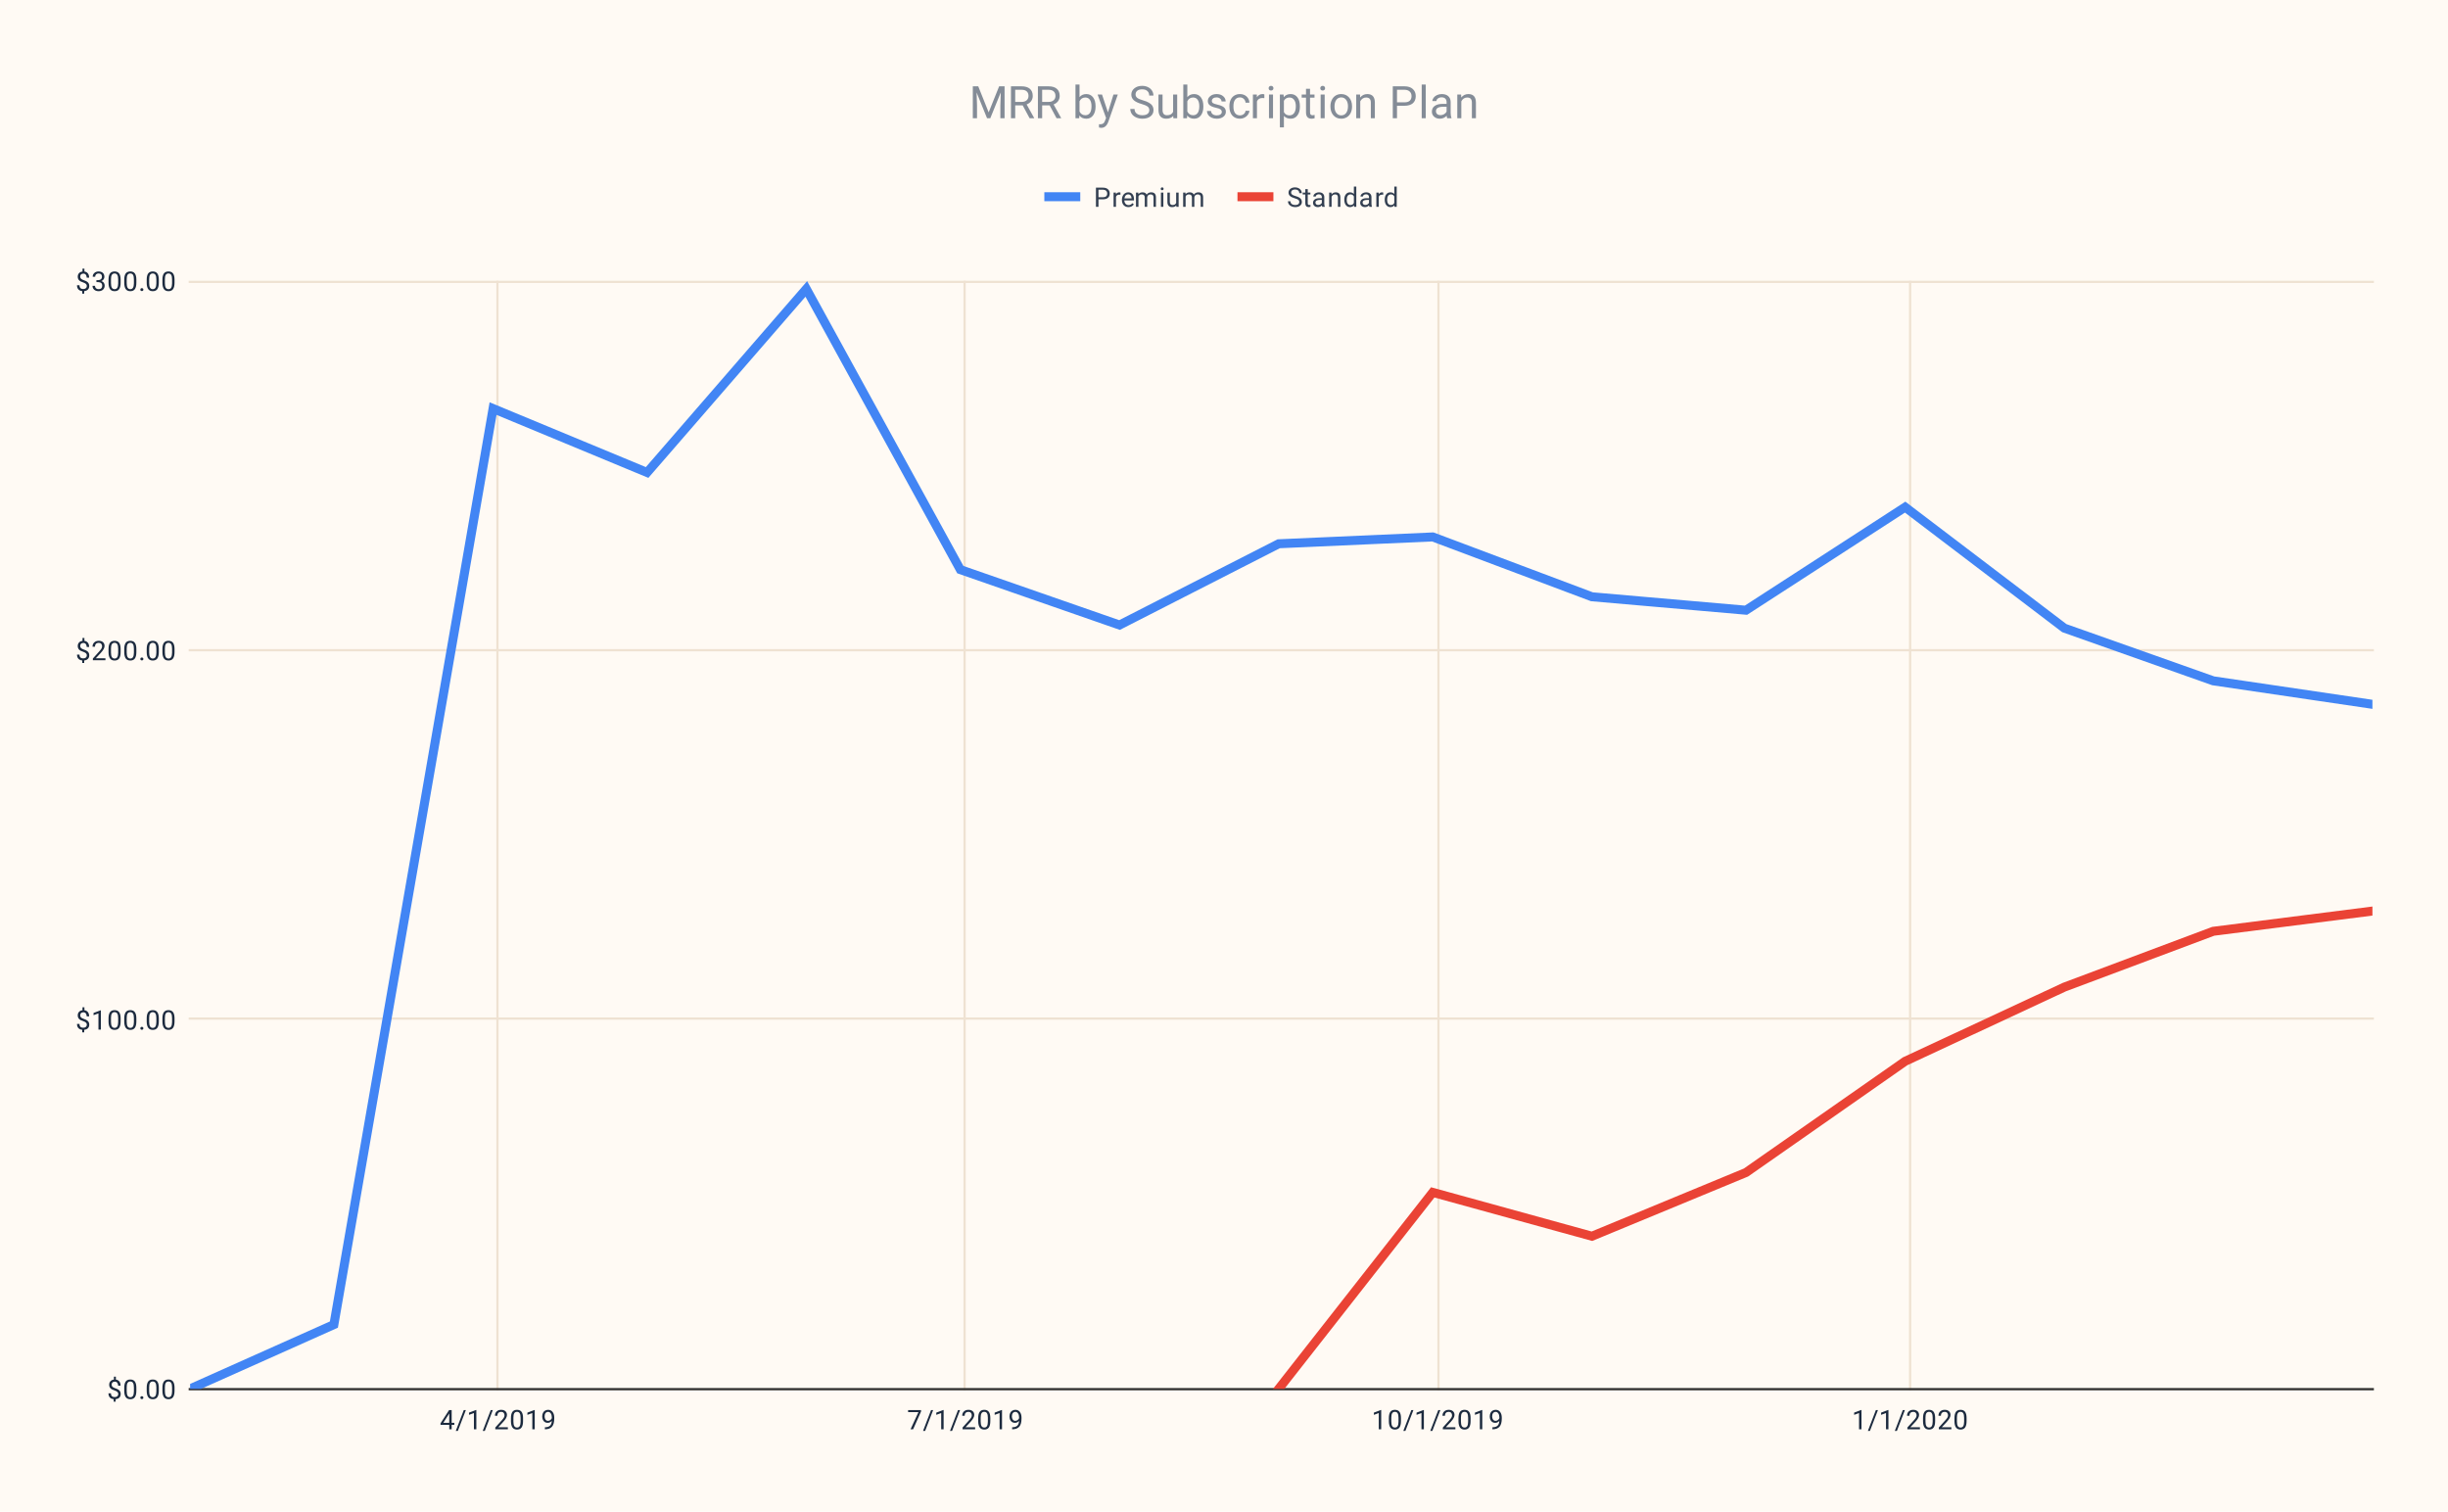 <svg version="1.1" viewBox="0.0 0.0 1090.0 673.0" fill="none" stroke="none" stroke-linecap="square" stroke-miterlimit="10" width="1090" height="673" xmlns:xlink="http://www.w3.org/1999/xlink" xmlns="http://www.w3.org/2000/svg"><path fill="#fffaf4" d="M0 0L1090.0 0L1090.0 673.0L0 673.0L0 0Z" fill-rule="nonzero"/><path stroke="#efe2d2" stroke-width="1.0" stroke-linecap="butt" d="M221.5 125.5L221.5 618.5" fill-rule="nonzero"/><path stroke="#efe2d2" stroke-width="1.0" stroke-linecap="butt" d="M429.5 125.5L429.5 618.5" fill-rule="nonzero"/><path stroke="#efe2d2" stroke-width="1.0" stroke-linecap="butt" d="M640.5 125.5L640.5 618.5" fill-rule="nonzero"/><path stroke="#efe2d2" stroke-width="1.0" stroke-linecap="butt" d="M850.5 125.5L850.5 618.5" fill-rule="nonzero"/><path stroke="#302f2e" stroke-width="1.0" stroke-linecap="butt" d="M84.5 618.5L1056.5 618.5" fill-rule="nonzero"/><path stroke="#efe2d2" stroke-width="1.0" stroke-linecap="butt" d="M84.5 453.5L1056.5 453.5" fill-rule="nonzero"/><path stroke="#efe2d2" stroke-width="1.0" stroke-linecap="butt" d="M84.5 289.5L1056.5 289.5" fill-rule="nonzero"/><path stroke="#efe2d2" stroke-width="1.0" stroke-linecap="butt" d="M84.5 125.5L1056.5 125.5" fill-rule="nonzero"/><clipPath id="id_0"><path d="M84.65 125.017L1056.35 125.017L1056.35 618.35L84.65 618.35L84.65 125.017Z" clip-rule="nonzero"/></clipPath><path stroke="#4285f4" stroke-width="4.0" stroke-linecap="butt" clip-path="url(#id_0)" d="M84.65 618.35L148.668 589.737L219.545 181.914L288.135 210.363L359.012 128.634L427.603 253.612L498.48 278.279L569.357 242.101L637.947 239.059L708.824 265.699L777.415 271.685L848.292 225.788L919.169 279.66L985.473 303.126L1056.35 313.585" fill-rule="nonzero"/><path stroke="#ea4335" stroke-width="4.0" stroke-linecap="butt" clip-path="url(#id_0)" d="M569.357 618.35L637.947 530.882L708.824 550.402L777.415 522.035L848.292 472.504L919.169 439.484L985.473 414.636L1056.35 405.625" fill-rule="nonzero"/><path fill="#000000" fill-opacity="0.0" clip-path="url(#id_0)" d="M87.65 618.35C87.65 620.007 86.307 621.35 84.65 621.35C82.993 621.35 81.65 620.007 81.65 618.35C81.65 616.693 82.993 615.35 84.65 615.35C86.307 615.35 87.65 616.693 87.65 618.35Z" fill-rule="nonzero"/><path fill="#000000" fill-opacity="0.0" clip-path="url(#id_0)" d="M151.668 589.737C151.668 591.394 150.325 592.737 148.668 592.737C147.011 592.737 145.668 591.394 145.668 589.737C145.668 588.08 147.011 586.737 148.668 586.737C150.325 586.737 151.668 588.08 151.668 589.737Z" fill-rule="nonzero"/><path fill="#000000" fill-opacity="0.0" clip-path="url(#id_0)" d="M222.545 181.914C222.545 183.571 221.202 184.914 219.545 184.914C217.888 184.914 216.545 183.571 216.545 181.914C216.545 180.258 217.888 178.914 219.545 178.914C221.202 178.914 222.545 180.258 222.545 181.914Z" fill-rule="nonzero"/><path fill="#000000" fill-opacity="0.0" clip-path="url(#id_0)" d="M291.135 210.363C291.135 212.02 289.792 213.363 288.135 213.363C286.479 213.363 285.135 212.02 285.135 210.363C285.135 208.706 286.479 207.363 288.135 207.363C289.792 207.363 291.135 208.706 291.135 210.363Z" fill-rule="nonzero"/><path fill="#000000" fill-opacity="0.0" clip-path="url(#id_0)" d="M362.012 128.634C362.012 130.291 360.669 131.634 359.012 131.634C357.356 131.634 356.012 130.291 356.012 128.634C356.012 126.978 357.356 125.634 359.012 125.634C360.669 125.634 362.012 126.978 362.012 128.634Z" fill-rule="nonzero"/><path fill="#000000" fill-opacity="0.0" clip-path="url(#id_0)" d="M430.603 253.612C430.603 255.269 429.26 256.612 427.603 256.612C425.946 256.612 424.603 255.269 424.603 253.612C424.603 251.955 425.946 250.612 427.603 250.612C429.26 250.612 430.603 251.955 430.603 253.612Z" fill-rule="nonzero"/><path fill="#000000" fill-opacity="0.0" clip-path="url(#id_0)" d="M501.48 278.279C501.48 279.936 500.137 281.279 498.48 281.279C496.823 281.279 495.48 279.936 495.48 278.279C495.48 276.622 496.823 275.279 498.48 275.279C500.137 275.279 501.48 276.622 501.48 278.279Z" fill-rule="nonzero"/><path fill="#000000" fill-opacity="0.0" clip-path="url(#id_0)" d="M572.357 242.101C572.357 243.758 571.014 245.101 569.357 245.101C567.7 245.101 566.357 243.758 566.357 242.101C566.357 240.444 567.7 239.101 569.357 239.101C571.014 239.101 572.357 240.444 572.357 242.101Z" fill-rule="nonzero"/><path fill="#000000" fill-opacity="0.0" clip-path="url(#id_0)" d="M640.947 239.059C640.947 240.716 639.604 242.059 637.947 242.059C636.29 242.059 634.947 240.716 634.947 239.059C634.947 237.402 636.29 236.059 637.947 236.059C639.604 236.059 640.947 237.402 640.947 239.059Z" fill-rule="nonzero"/><path fill="#000000" fill-opacity="0.0" clip-path="url(#id_0)" d="M711.824 265.699C711.824 267.356 710.481 268.699 708.824 268.699C707.168 268.699 705.824 267.356 705.824 265.699C705.824 264.042 707.168 262.699 708.824 262.699C710.481 262.699 711.824 264.042 711.824 265.699Z" fill-rule="nonzero"/><path fill="#000000" fill-opacity="0.0" clip-path="url(#id_0)" d="M780.415 271.685C780.415 273.342 779.072 274.685 777.415 274.685C775.758 274.685 774.415 273.342 774.415 271.685C774.415 270.028 775.758 268.685 777.415 268.685C779.072 268.685 780.415 270.028 780.415 271.685Z" fill-rule="nonzero"/><path fill="#000000" fill-opacity="0.0" clip-path="url(#id_0)" d="M851.292 225.788C851.292 227.445 849.949 228.788 848.292 228.788C846.635 228.788 845.292 227.445 845.292 225.788C845.292 224.131 846.635 222.788 848.292 222.788C849.949 222.788 851.292 224.131 851.292 225.788Z" fill-rule="nonzero"/><path fill="#000000" fill-opacity="0.0" clip-path="url(#id_0)" d="M922.169 279.66C922.169 281.317 920.826 282.66 919.169 282.66C917.512 282.66 916.169 281.317 916.169 279.66C916.169 278.003 917.512 276.66 919.169 276.66C920.826 276.66 922.169 278.003 922.169 279.66Z" fill-rule="nonzero"/><path fill="#000000" fill-opacity="0.0" clip-path="url(#id_0)" d="M988.473 303.126C988.473 304.783 987.13 306.126 985.473 306.126C983.816 306.126 982.473 304.783 982.473 303.126C982.473 301.47 983.816 300.126 985.473 300.126C987.13 300.126 988.473 301.47 988.473 303.126Z" fill-rule="nonzero"/><path fill="#000000" fill-opacity="0.0" clip-path="url(#id_0)" d="M1059.35 313.585C1059.35 315.242 1058.007 316.585 1056.35 316.585C1054.693 316.585 1053.35 315.242 1053.35 313.585C1053.35 311.928 1054.693 310.585 1056.35 310.585C1058.007 310.585 1059.35 311.928 1059.35 313.585Z" fill-rule="nonzero"/><path fill="#000000" fill-opacity="0.0" clip-path="url(#id_0)" d="M572.357 618.35C572.357 620.007 571.014 621.35 569.357 621.35C567.7 621.35 566.357 620.007 566.357 618.35C566.357 616.693 567.7 615.35 569.357 615.35C571.014 615.35 572.357 616.693 572.357 618.35Z" fill-rule="nonzero"/><path fill="#000000" fill-opacity="0.0" clip-path="url(#id_0)" d="M640.947 530.882C640.947 532.539 639.604 533.882 637.947 533.882C636.29 533.882 634.947 532.539 634.947 530.882C634.947 529.225 636.29 527.882 637.947 527.882C639.604 527.882 640.947 529.225 640.947 530.882Z" fill-rule="nonzero"/><path fill="#000000" fill-opacity="0.0" clip-path="url(#id_0)" d="M711.824 550.402C711.824 552.058 710.481 553.402 708.824 553.402C707.168 553.402 705.824 552.058 705.824 550.402C705.824 548.745 707.168 547.402 708.824 547.402C710.481 547.402 711.824 548.745 711.824 550.402Z" fill-rule="nonzero"/><path fill="#000000" fill-opacity="0.0" clip-path="url(#id_0)" d="M780.415 522.035C780.415 523.692 779.072 525.035 777.415 525.035C775.758 525.035 774.415 523.692 774.415 522.035C774.415 520.378 775.758 519.035 777.415 519.035C779.072 519.035 780.415 520.378 780.415 522.035Z" fill-rule="nonzero"/><path fill="#000000" fill-opacity="0.0" clip-path="url(#id_0)" d="M851.292 472.504C851.292 474.161 849.949 475.504 848.292 475.504C846.635 475.504 845.292 474.161 845.292 472.504C845.292 470.847 846.635 469.504 848.292 469.504C849.949 469.504 851.292 470.847 851.292 472.504Z" fill-rule="nonzero"/><path fill="#000000" fill-opacity="0.0" clip-path="url(#id_0)" d="M922.169 439.484C922.169 441.141 920.826 442.484 919.169 442.484C917.512 442.484 916.169 441.141 916.169 439.484C916.169 437.827 917.512 436.484 919.169 436.484C920.826 436.484 922.169 437.827 922.169 439.484Z" fill-rule="nonzero"/><path fill="#000000" fill-opacity="0.0" clip-path="url(#id_0)" d="M988.473 414.636C988.473 416.293 987.13 417.636 985.473 417.636C983.816 417.636 982.473 416.293 982.473 414.636C982.473 412.979 983.816 411.636 985.473 411.636C987.13 411.636 988.473 412.979 988.473 414.636Z" fill-rule="nonzero"/><path fill="#000000" fill-opacity="0.0" clip-path="url(#id_0)" d="M1059.35 405.625C1059.35 407.282 1058.007 408.625 1056.35 408.625C1054.693 408.625 1053.35 407.282 1053.35 405.625C1053.35 403.968 1054.693 402.625 1056.35 402.625C1058.007 402.625 1059.35 403.968 1059.35 405.625Z" fill-rule="nonzero"/><path fill="#1c2a3e" d="M52.666 620.647Q52.666 620.116 52.291 619.756Q51.916 619.381 51.009 619.069Q49.759 618.694 49.181 618.084Q48.619 617.475 48.619 616.522Q48.619 615.569 49.181 614.959Q49.744 614.334 50.728 614.225L50.728 612.928L51.587 612.928L51.587 614.225Q52.572 614.366 53.119 615.053Q53.681 615.741 53.681 616.944L52.603 616.944Q52.603 616.116 52.197 615.631Q51.806 615.147 51.15 615.147Q50.447 615.147 50.072 615.506Q49.712 615.866 49.712 616.506Q49.712 617.1 50.103 617.459Q50.494 617.819 51.384 618.116Q52.275 618.397 52.775 618.756Q53.275 619.1 53.509 619.569Q53.744 620.022 53.744 620.647Q53.744 621.631 53.15 622.241Q52.556 622.834 51.494 622.944L51.494 624.069L50.619 624.069L50.619 622.944Q49.525 622.85 48.9 622.178Q48.291 621.491 48.291 620.334L49.384 620.334Q49.384 621.147 49.806 621.584Q50.228 622.022 51.025 622.022Q51.791 622.022 52.228 621.663Q52.666 621.288 52.666 620.647ZM60.712 619.209Q60.712 621.116 60.056 622.053Q59.416 622.975 58.025 622.975Q56.666 622.975 56.009 622.069Q55.353 621.163 55.322 619.35L55.322 617.913Q55.322 616.022 55.962 615.116Q56.619 614.194 58.009 614.194Q59.384 614.194 60.041 615.084Q60.697 615.959 60.712 617.803L60.712 619.209ZM59.619 617.725Q59.619 616.35 59.228 615.725Q58.853 615.084 58.009 615.084Q57.181 615.084 56.791 615.725Q56.416 616.35 56.416 617.647L56.416 619.381Q56.416 620.756 56.806 621.428Q57.212 622.084 58.025 622.084Q58.822 622.084 59.212 621.459Q59.603 620.834 59.619 619.506L59.619 617.725ZM62.494 622.288Q62.494 622.006 62.65 621.819Q62.822 621.631 63.15 621.631Q63.494 621.631 63.666 621.819Q63.837 622.006 63.837 622.288Q63.837 622.553 63.666 622.741Q63.494 622.913 63.15 622.913Q62.822 622.913 62.65 622.741Q62.494 622.553 62.494 622.288ZM70.713 619.209Q70.713 621.116 70.056 622.053Q69.416 622.975 68.025 622.975Q66.666 622.975 66.009 622.069Q65.353 621.163 65.322 619.35L65.322 617.913Q65.322 616.022 65.963 615.116Q66.619 614.194 68.009 614.194Q69.384 614.194 70.041 615.084Q70.697 615.959 70.713 617.803L70.713 619.209ZM69.619 617.725Q69.619 616.35 69.228 615.725Q68.853 615.084 68.009 615.084Q67.181 615.084 66.791 615.725Q66.416 616.35 66.416 617.647L66.416 619.381Q66.416 620.756 66.806 621.428Q67.213 622.084 68.025 622.084Q68.822 622.084 69.213 621.459Q69.603 620.834 69.619 619.506L69.619 617.725ZM77.713 619.209Q77.713 621.116 77.056 622.053Q76.416 622.975 75.025 622.975Q73.666 622.975 73.009 622.069Q72.353 621.163 72.322 619.35L72.322 617.913Q72.322 616.022 72.963 615.116Q73.619 614.194 75.009 614.194Q76.384 614.194 77.041 615.084Q77.697 615.959 77.713 617.803L77.713 619.209ZM76.619 617.725Q76.619 616.35 76.228 615.725Q75.853 615.084 75.009 615.084Q74.181 615.084 73.791 615.725Q73.416 616.35 73.416 617.647L73.416 619.381Q73.416 620.756 73.806 621.428Q74.213 622.084 75.025 622.084Q75.822 622.084 76.213 621.459Q76.603 620.834 76.619 619.506L76.619 617.725Z" fill-rule="nonzero"/><path fill="#1c2a3e" d="M38.666 456.202Q38.666 455.671 38.291 455.312Q37.916 454.937 37.009 454.624Q35.759 454.249 35.181 453.64Q34.619 453.031 34.619 452.077Q34.619 451.124 35.181 450.515Q35.744 449.89 36.728 449.781L36.728 448.484L37.587 448.484L37.587 449.781Q38.572 449.921 39.119 450.609Q39.681 451.296 39.681 452.499L38.603 452.499Q38.603 451.671 38.197 451.187Q37.806 450.702 37.15 450.702Q36.447 450.702 36.072 451.062Q35.712 451.421 35.712 452.062Q35.712 452.656 36.103 453.015Q36.494 453.374 37.384 453.671Q38.275 453.952 38.775 454.312Q39.275 454.656 39.509 455.124Q39.744 455.577 39.744 456.202Q39.744 457.187 39.15 457.796Q38.556 458.39 37.494 458.499L37.494 459.624L36.619 459.624L36.619 458.499Q35.525 458.406 34.9 457.734Q34.291 457.046 34.291 455.89L35.384 455.89Q35.384 456.702 35.806 457.14Q36.228 457.577 37.025 457.577Q37.791 457.577 38.228 457.218Q38.666 456.843 38.666 456.202ZM44.916 458.406L43.837 458.406L43.837 451.187L41.65 451.984L41.65 450.999L44.759 449.827L44.916 449.827L44.916 458.406ZM53.712 454.765Q53.712 456.671 53.056 457.609Q52.416 458.531 51.025 458.531Q49.666 458.531 49.009 457.624Q48.353 456.718 48.322 454.906L48.322 453.468Q48.322 451.577 48.962 450.671Q49.619 449.749 51.009 449.749Q52.384 449.749 53.041 450.64Q53.697 451.515 53.712 453.359L53.712 454.765ZM52.619 453.281Q52.619 451.906 52.228 451.281Q51.853 450.64 51.009 450.64Q50.181 450.64 49.791 451.281Q49.416 451.906 49.416 453.202L49.416 454.937Q49.416 456.312 49.806 456.984Q50.212 457.64 51.025 457.64Q51.822 457.64 52.212 457.015Q52.603 456.39 52.619 455.062L52.619 453.281ZM60.712 454.765Q60.712 456.671 60.056 457.609Q59.416 458.531 58.025 458.531Q56.666 458.531 56.009 457.624Q55.353 456.718 55.322 454.906L55.322 453.468Q55.322 451.577 55.962 450.671Q56.619 449.749 58.009 449.749Q59.384 449.749 60.041 450.64Q60.697 451.515 60.712 453.359L60.712 454.765ZM59.619 453.281Q59.619 451.906 59.228 451.281Q58.853 450.64 58.009 450.64Q57.181 450.64 56.791 451.281Q56.416 451.906 56.416 453.202L56.416 454.937Q56.416 456.312 56.806 456.984Q57.212 457.64 58.025 457.64Q58.822 457.64 59.212 457.015Q59.603 456.39 59.619 455.062L59.619 453.281ZM62.494 457.843Q62.494 457.562 62.65 457.374Q62.822 457.187 63.15 457.187Q63.494 457.187 63.666 457.374Q63.837 457.562 63.837 457.843Q63.837 458.109 63.666 458.296Q63.494 458.468 63.15 458.468Q62.822 458.468 62.65 458.296Q62.494 458.109 62.494 457.843ZM70.713 454.765Q70.713 456.671 70.056 457.609Q69.416 458.531 68.025 458.531Q66.666 458.531 66.009 457.624Q65.353 456.718 65.322 454.906L65.322 453.468Q65.322 451.577 65.963 450.671Q66.619 449.749 68.009 449.749Q69.384 449.749 70.041 450.64Q70.697 451.515 70.713 453.359L70.713 454.765ZM69.619 453.281Q69.619 451.906 69.228 451.281Q68.853 450.64 68.009 450.64Q67.181 450.64 66.791 451.281Q66.416 451.906 66.416 453.202L66.416 454.937Q66.416 456.312 66.806 456.984Q67.213 457.64 68.025 457.64Q68.822 457.64 69.213 457.015Q69.603 456.39 69.619 455.062L69.619 453.281ZM77.713 454.765Q77.713 456.671 77.056 457.609Q76.416 458.531 75.025 458.531Q73.666 458.531 73.009 457.624Q72.353 456.718 72.322 454.906L72.322 453.468Q72.322 451.577 72.963 450.671Q73.619 449.749 75.009 449.749Q76.384 449.749 77.041 450.64Q77.697 451.515 77.713 453.359L77.713 454.765ZM76.619 453.281Q76.619 451.906 76.228 451.281Q75.853 450.64 75.009 450.64Q74.181 450.64 73.791 451.281Q73.416 451.906 73.416 453.202L73.416 454.937Q73.416 456.312 73.806 456.984Q74.213 457.64 75.025 457.64Q75.822 457.64 76.213 457.015Q76.603 456.39 76.619 455.062L76.619 453.281Z" fill-rule="nonzero"/><path fill="#1c2a3e" d="M38.666 291.758Q38.666 291.227 38.291 290.867Q37.916 290.492 37.009 290.18Q35.759 289.805 35.181 289.195Q34.619 288.586 34.619 287.633Q34.619 286.68 35.181 286.07Q35.744 285.445 36.728 285.336L36.728 284.039L37.587 284.039L37.587 285.336Q38.572 285.477 39.119 286.164Q39.681 286.852 39.681 288.055L38.603 288.055Q38.603 287.227 38.197 286.742Q37.806 286.258 37.15 286.258Q36.447 286.258 36.072 286.617Q35.712 286.977 35.712 287.617Q35.712 288.211 36.103 288.57Q36.494 288.93 37.384 289.227Q38.275 289.508 38.775 289.867Q39.275 290.211 39.509 290.68Q39.744 291.133 39.744 291.758Q39.744 292.742 39.15 293.352Q38.556 293.945 37.494 294.055L37.494 295.18L36.619 295.18L36.619 294.055Q35.525 293.961 34.9 293.289Q34.291 292.602 34.291 291.445L35.384 291.445Q35.384 292.258 35.806 292.695Q36.228 293.133 37.025 293.133Q37.791 293.133 38.228 292.774Q38.666 292.399 38.666 291.758ZM46.947 293.961L41.353 293.961L41.353 293.18L44.306 289.899Q44.962 289.149 45.212 288.695Q45.462 288.227 45.462 287.727Q45.462 287.055 45.056 286.633Q44.666 286.195 43.978 286.195Q43.181 286.195 42.728 286.664Q42.275 287.117 42.275 287.945L41.197 287.945Q41.197 286.758 41.947 286.039Q42.712 285.305 43.978 285.305Q45.181 285.305 45.869 285.93Q46.556 286.555 46.556 287.602Q46.556 288.852 44.947 290.602L42.666 293.07L46.947 293.07L46.947 293.961ZM53.712 290.32Q53.712 292.227 53.056 293.164Q52.416 294.086 51.025 294.086Q49.666 294.086 49.009 293.18Q48.353 292.274 48.322 290.461L48.322 289.024Q48.322 287.133 48.962 286.227Q49.619 285.305 51.009 285.305Q52.384 285.305 53.041 286.195Q53.697 287.07 53.712 288.914L53.712 290.32ZM52.619 288.836Q52.619 287.461 52.228 286.836Q51.853 286.195 51.009 286.195Q50.181 286.195 49.791 286.836Q49.416 287.461 49.416 288.758L49.416 290.492Q49.416 291.867 49.806 292.539Q50.212 293.195 51.025 293.195Q51.822 293.195 52.212 292.57Q52.603 291.945 52.619 290.617L52.619 288.836ZM60.712 290.32Q60.712 292.227 60.056 293.164Q59.416 294.086 58.025 294.086Q56.666 294.086 56.009 293.18Q55.353 292.274 55.322 290.461L55.322 289.024Q55.322 287.133 55.962 286.227Q56.619 285.305 58.009 285.305Q59.384 285.305 60.041 286.195Q60.697 287.07 60.712 288.914L60.712 290.32ZM59.619 288.836Q59.619 287.461 59.228 286.836Q58.853 286.195 58.009 286.195Q57.181 286.195 56.791 286.836Q56.416 287.461 56.416 288.758L56.416 290.492Q56.416 291.867 56.806 292.539Q57.212 293.195 58.025 293.195Q58.822 293.195 59.212 292.57Q59.603 291.945 59.619 290.617L59.619 288.836ZM62.494 293.399Q62.494 293.117 62.65 292.93Q62.822 292.742 63.15 292.742Q63.494 292.742 63.666 292.93Q63.837 293.117 63.837 293.399Q63.837 293.664 63.666 293.852Q63.494 294.024 63.15 294.024Q62.822 294.024 62.65 293.852Q62.494 293.664 62.494 293.399ZM70.713 290.32Q70.713 292.227 70.056 293.164Q69.416 294.086 68.025 294.086Q66.666 294.086 66.009 293.18Q65.353 292.274 65.322 290.461L65.322 289.024Q65.322 287.133 65.963 286.227Q66.619 285.305 68.009 285.305Q69.384 285.305 70.041 286.195Q70.697 287.07 70.713 288.914L70.713 290.32ZM69.619 288.836Q69.619 287.461 69.228 286.836Q68.853 286.195 68.009 286.195Q67.181 286.195 66.791 286.836Q66.416 287.461 66.416 288.758L66.416 290.492Q66.416 291.867 66.806 292.539Q67.213 293.195 68.025 293.195Q68.822 293.195 69.213 292.57Q69.603 291.945 69.619 290.617L69.619 288.836ZM77.713 290.32Q77.713 292.227 77.056 293.164Q76.416 294.086 75.025 294.086Q73.666 294.086 73.009 293.18Q72.353 292.274 72.322 290.461L72.322 289.024Q72.322 287.133 72.963 286.227Q73.619 285.305 75.009 285.305Q76.384 285.305 77.041 286.195Q77.697 287.07 77.713 288.914L77.713 290.32ZM76.619 288.836Q76.619 287.461 76.228 286.836Q75.853 286.195 75.009 286.195Q74.181 286.195 73.791 286.836Q73.416 287.461 73.416 288.758L73.416 290.492Q73.416 291.867 73.806 292.539Q74.213 293.195 75.025 293.195Q75.822 293.195 76.213 292.57Q76.603 291.945 76.619 290.617L76.619 288.836Z" fill-rule="nonzero"/><path fill="#1c2a3e" d="M38.666 127.314Q38.666 126.782 38.291 126.423Q37.916 126.048 37.009 125.735Q35.759 125.36 35.181 124.751Q34.619 124.142 34.619 123.189Q34.619 122.235 35.181 121.626Q35.744 121.001 36.728 120.892L36.728 119.595L37.587 119.595L37.587 120.892Q38.572 121.032 39.119 121.72Q39.681 122.407 39.681 123.61L38.603 123.61Q38.603 122.782 38.197 122.298Q37.806 121.814 37.15 121.814Q36.447 121.814 36.072 122.173Q35.712 122.532 35.712 123.173Q35.712 123.767 36.103 124.126Q36.494 124.485 37.384 124.782Q38.275 125.064 38.775 125.423Q39.275 125.767 39.509 126.235Q39.744 126.689 39.744 127.314Q39.744 128.298 39.15 128.907Q38.556 129.501 37.494 129.61L37.494 130.735L36.619 130.735L36.619 129.61Q35.525 129.517 34.9 128.845Q34.291 128.157 34.291 127.001L35.384 127.001Q35.384 127.814 35.806 128.251Q36.228 128.689 37.025 128.689Q37.791 128.689 38.228 128.329Q38.666 127.954 38.666 127.314ZM42.931 124.72L43.744 124.72Q44.525 124.704 44.962 124.314Q45.4 123.923 45.4 123.251Q45.4 121.751 43.9 121.751Q43.197 121.751 42.775 122.157Q42.369 122.564 42.369 123.22L41.275 123.22Q41.275 122.204 42.009 121.532Q42.759 120.86 43.9 120.86Q45.103 120.86 45.791 121.501Q46.478 122.142 46.478 123.282Q46.478 123.845 46.119 124.36Q45.759 124.876 45.134 125.142Q45.837 125.36 46.212 125.876Q46.603 126.392 46.603 127.142Q46.603 128.282 45.853 128.97Q45.103 129.642 43.9 129.642Q42.712 129.642 41.947 128.985Q41.197 128.329 41.197 127.267L42.291 127.267Q42.291 127.939 42.728 128.345Q43.166 128.751 43.916 128.751Q44.697 128.751 45.103 128.345Q45.525 127.923 45.525 127.157Q45.525 126.423 45.072 126.032Q44.619 125.626 43.744 125.61L42.931 125.61L42.931 124.72ZM53.712 125.876Q53.712 127.782 53.056 128.72Q52.416 129.642 51.025 129.642Q49.666 129.642 49.009 128.735Q48.353 127.829 48.322 126.017L48.322 124.579Q48.322 122.689 48.962 121.782Q49.619 120.86 51.009 120.86Q52.384 120.86 53.041 121.751Q53.697 122.626 53.712 124.47L53.712 125.876ZM52.619 124.392Q52.619 123.017 52.228 122.392Q51.853 121.751 51.009 121.751Q50.181 121.751 49.791 122.392Q49.416 123.017 49.416 124.314L49.416 126.048Q49.416 127.423 49.806 128.095Q50.212 128.751 51.025 128.751Q51.822 128.751 52.212 128.126Q52.603 127.501 52.619 126.173L52.619 124.392ZM60.712 125.876Q60.712 127.782 60.056 128.72Q59.416 129.642 58.025 129.642Q56.666 129.642 56.009 128.735Q55.353 127.829 55.322 126.017L55.322 124.579Q55.322 122.689 55.962 121.782Q56.619 120.86 58.009 120.86Q59.384 120.86 60.041 121.751Q60.697 122.626 60.712 124.47L60.712 125.876ZM59.619 124.392Q59.619 123.017 59.228 122.392Q58.853 121.751 58.009 121.751Q57.181 121.751 56.791 122.392Q56.416 123.017 56.416 124.314L56.416 126.048Q56.416 127.423 56.806 128.095Q57.212 128.751 58.025 128.751Q58.822 128.751 59.212 128.126Q59.603 127.501 59.619 126.173L59.619 124.392ZM62.494 128.954Q62.494 128.673 62.65 128.485Q62.822 128.298 63.15 128.298Q63.494 128.298 63.666 128.485Q63.837 128.673 63.837 128.954Q63.837 129.22 63.666 129.407Q63.494 129.579 63.15 129.579Q62.822 129.579 62.65 129.407Q62.494 129.22 62.494 128.954ZM70.713 125.876Q70.713 127.782 70.056 128.72Q69.416 129.642 68.025 129.642Q66.666 129.642 66.009 128.735Q65.353 127.829 65.322 126.017L65.322 124.579Q65.322 122.689 65.963 121.782Q66.619 120.86 68.009 120.86Q69.384 120.86 70.041 121.751Q70.697 122.626 70.713 124.47L70.713 125.876ZM69.619 124.392Q69.619 123.017 69.228 122.392Q68.853 121.751 68.009 121.751Q67.181 121.751 66.791 122.392Q66.416 123.017 66.416 124.314L66.416 126.048Q66.416 127.423 66.806 128.095Q67.213 128.751 68.025 128.751Q68.822 128.751 69.213 128.126Q69.603 127.501 69.619 126.173L69.619 124.392ZM77.713 125.876Q77.713 127.782 77.056 128.72Q76.416 129.642 75.025 129.642Q73.666 129.642 73.009 128.735Q72.353 127.829 72.322 126.017L72.322 124.579Q72.322 122.689 72.963 121.782Q73.619 120.86 75.009 120.86Q76.384 120.86 77.041 121.751Q77.697 122.626 77.713 124.47L77.713 125.876ZM76.619 124.392Q76.619 123.017 76.228 122.392Q75.853 121.751 75.009 121.751Q74.181 121.751 73.791 122.392Q73.416 123.017 73.416 124.314L73.416 126.048Q73.416 127.423 73.806 128.095Q74.213 128.751 75.025 128.751Q75.822 128.751 76.213 128.126Q76.603 127.501 76.619 126.173L76.619 124.392Z" fill-rule="nonzero"/><path fill="#1c2a3e" d="M201.112 633.491L202.3 633.491L202.3 634.366L201.112 634.366L201.112 636.35L200.034 636.35L200.034 634.366L196.144 634.366L196.144 633.725L199.956 627.819L201.112 627.819L201.112 633.491ZM197.378 633.491L200.034 633.491L200.034 629.303L199.894 629.538L197.378 633.491ZM203.862 637.084L202.941 637.084L206.503 627.819L207.425 627.819L203.862 637.084ZM212.097 636.35L211.019 636.35L211.019 629.131L208.831 629.928L208.831 628.944L211.941 627.772L212.097 627.772L212.097 636.35ZM215.862 637.084L214.941 637.084L218.503 627.819L219.425 627.819L215.862 637.084ZM226.128 636.35L220.534 636.35L220.534 635.569L223.487 632.288Q224.144 631.538 224.394 631.084Q224.644 630.616 224.644 630.116Q224.644 629.444 224.237 629.022Q223.847 628.584 223.159 628.584Q222.362 628.584 221.909 629.053Q221.456 629.506 221.456 630.334L220.378 630.334Q220.378 629.147 221.128 628.428Q221.894 627.694 223.159 627.694Q224.362 627.694 225.05 628.319Q225.737 628.944 225.737 629.991Q225.737 631.241 224.128 632.991L221.847 635.459L226.128 635.459L226.128 636.35ZM232.894 632.709Q232.894 634.616 232.237 635.553Q231.597 636.475 230.206 636.475Q228.847 636.475 228.191 635.569Q227.534 634.663 227.503 632.85L227.503 631.413Q227.503 629.522 228.144 628.616Q228.8 627.694 230.191 627.694Q231.566 627.694 232.222 628.584Q232.878 629.459 232.894 631.303L232.894 632.709ZM231.8 631.225Q231.8 629.85 231.409 629.225Q231.034 628.584 230.191 628.584Q229.362 628.584 228.972 629.225Q228.597 629.85 228.597 631.147L228.597 632.881Q228.597 634.256 228.987 634.928Q229.394 635.584 230.206 635.584Q231.003 635.584 231.394 634.959Q231.784 634.334 231.8 633.006L231.8 631.225ZM238.097 636.35L237.019 636.35L237.019 629.131L234.831 629.928L234.831 628.944L237.941 627.772L238.097 627.772L238.097 636.35ZM245.691 632.6Q245.362 633.006 244.878 633.256Q244.409 633.491 243.847 633.491Q243.112 633.491 242.566 633.131Q242.019 632.772 241.722 632.116Q241.425 631.444 241.425 630.647Q241.425 629.803 241.737 629.116Q242.066 628.428 242.659 628.069Q243.269 627.694 244.066 627.694Q245.331 627.694 246.05 628.647Q246.784 629.6 246.784 631.225L246.784 631.538Q246.784 634.038 245.8 635.178Q244.816 636.319 242.831 636.35L242.612 636.35L242.612 635.444L242.847 635.444Q244.191 635.413 244.909 634.741Q245.628 634.069 245.691 632.6ZM244.019 632.6Q244.566 632.6 245.019 632.272Q245.487 631.928 245.706 631.444L245.706 631.006Q245.706 629.944 245.237 629.272Q244.769 628.6 244.066 628.6Q243.347 628.6 242.909 629.147Q242.487 629.694 242.487 630.6Q242.487 631.475 242.894 632.038Q243.316 632.6 244.019 632.6Z" fill-rule="nonzero"/><path fill="#1c2a3e" d="M410.108 628.428L406.577 636.35L405.436 636.35L408.952 628.709L404.342 628.709L404.342 627.819L410.108 627.819L410.108 628.428ZM411.921 637.084L410.999 637.084L414.561 627.819L415.483 627.819L411.921 637.084ZM420.155 636.35L419.077 636.35L419.077 629.131L416.889 629.928L416.889 628.944L419.999 627.772L420.155 627.772L420.155 636.35ZM423.921 637.084L422.999 637.084L426.561 627.819L427.483 627.819L423.921 637.084ZM434.186 636.35L428.592 636.35L428.592 635.569L431.546 632.288Q432.202 631.538 432.452 631.084Q432.702 630.616 432.702 630.116Q432.702 629.444 432.296 629.022Q431.905 628.584 431.217 628.584Q430.421 628.584 429.967 629.053Q429.514 629.506 429.514 630.334L428.436 630.334Q428.436 629.147 429.186 628.428Q429.952 627.694 431.217 627.694Q432.421 627.694 433.108 628.319Q433.796 628.944 433.796 629.991Q433.796 631.241 432.186 632.991L429.905 635.459L434.186 635.459L434.186 636.35ZM440.952 632.709Q440.952 634.616 440.296 635.553Q439.655 636.475 438.264 636.475Q436.905 636.475 436.249 635.569Q435.592 634.663 435.561 632.85L435.561 631.413Q435.561 629.522 436.202 628.616Q436.858 627.694 438.249 627.694Q439.624 627.694 440.28 628.584Q440.936 629.459 440.952 631.303L440.952 632.709ZM439.858 631.225Q439.858 629.85 439.467 629.225Q439.092 628.584 438.249 628.584Q437.421 628.584 437.03 629.225Q436.655 629.85 436.655 631.147L436.655 632.881Q436.655 634.256 437.046 634.928Q437.452 635.584 438.264 635.584Q439.061 635.584 439.452 634.959Q439.842 634.334 439.858 633.006L439.858 631.225ZM446.155 636.35L445.077 636.35L445.077 629.131L442.889 629.928L442.889 628.944L445.999 627.772L446.155 627.772L446.155 636.35ZM453.749 632.6Q453.421 633.006 452.936 633.256Q452.467 633.491 451.905 633.491Q451.171 633.491 450.624 633.131Q450.077 632.772 449.78 632.116Q449.483 631.444 449.483 630.647Q449.483 629.803 449.796 629.116Q450.124 628.428 450.717 628.069Q451.327 627.694 452.124 627.694Q453.389 627.694 454.108 628.647Q454.842 629.6 454.842 631.225L454.842 631.538Q454.842 634.038 453.858 635.178Q452.874 636.319 450.889 636.35L450.671 636.35L450.671 635.444L450.905 635.444Q452.249 635.413 452.967 634.741Q453.686 634.069 453.749 632.6ZM452.077 632.6Q452.624 632.6 453.077 632.272Q453.546 631.928 453.764 631.444L453.764 631.006Q453.764 629.944 453.296 629.272Q452.827 628.6 452.124 628.6Q451.405 628.6 450.967 629.147Q450.546 629.694 450.546 630.6Q450.546 631.475 450.952 632.038Q451.374 632.6 452.077 632.6Z" fill-rule="nonzero"/><path fill="#1c2a3e" d="M614.999 636.35L613.921 636.35L613.921 629.131L611.734 629.928L611.734 628.944L614.843 627.772L614.999 627.772L614.999 636.35ZM623.796 632.709Q623.796 634.616 623.14 635.553Q622.499 636.475 621.109 636.475Q619.749 636.475 619.093 635.569Q618.437 634.663 618.406 632.85L618.406 631.413Q618.406 629.522 619.046 628.616Q619.702 627.694 621.093 627.694Q622.468 627.694 623.124 628.584Q623.781 629.459 623.796 631.303L623.796 632.709ZM622.702 631.225Q622.702 629.85 622.312 629.225Q621.937 628.584 621.093 628.584Q620.265 628.584 619.874 629.225Q619.499 629.85 619.499 631.147L619.499 632.881Q619.499 634.256 619.89 634.928Q620.296 635.584 621.109 635.584Q621.906 635.584 622.296 634.959Q622.687 634.334 622.702 633.006L622.702 631.225ZM625.765 637.084L624.843 637.084L628.406 627.819L629.327 627.819L625.765 637.084ZM633.999 636.35L632.921 636.35L632.921 629.131L630.734 629.928L630.734 628.944L633.843 627.772L633.999 627.772L633.999 636.35ZM637.765 637.084L636.843 637.084L640.406 627.819L641.327 627.819L637.765 637.084ZM648.031 636.35L642.437 636.35L642.437 635.569L645.39 632.288Q646.046 631.538 646.296 631.084Q646.546 630.616 646.546 630.116Q646.546 629.444 646.14 629.022Q645.749 628.584 645.062 628.584Q644.265 628.584 643.812 629.053Q643.359 629.506 643.359 630.334L642.281 630.334Q642.281 629.147 643.031 628.428Q643.796 627.694 645.062 627.694Q646.265 627.694 646.952 628.319Q647.64 628.944 647.64 629.991Q647.64 631.241 646.031 632.991L643.749 635.459L648.031 635.459L648.031 636.35ZM654.796 632.709Q654.796 634.616 654.14 635.553Q653.499 636.475 652.109 636.475Q650.749 636.475 650.093 635.569Q649.437 634.663 649.406 632.85L649.406 631.413Q649.406 629.522 650.046 628.616Q650.702 627.694 652.093 627.694Q653.468 627.694 654.124 628.584Q654.781 629.459 654.796 631.303L654.796 632.709ZM653.702 631.225Q653.702 629.85 653.312 629.225Q652.937 628.584 652.093 628.584Q651.265 628.584 650.874 629.225Q650.499 629.85 650.499 631.147L650.499 632.881Q650.499 634.256 650.89 634.928Q651.296 635.584 652.109 635.584Q652.906 635.584 653.296 634.959Q653.687 634.334 653.702 633.006L653.702 631.225ZM659.999 636.35L658.921 636.35L658.921 629.131L656.734 629.928L656.734 628.944L659.843 627.772L659.999 627.772L659.999 636.35ZM667.593 632.6Q667.265 633.006 666.781 633.256Q666.312 633.491 665.749 633.491Q665.015 633.491 664.468 633.131Q663.921 632.772 663.624 632.116Q663.327 631.444 663.327 630.647Q663.327 629.803 663.64 629.116Q663.968 628.428 664.562 628.069Q665.171 627.694 665.968 627.694Q667.234 627.694 667.952 628.647Q668.687 629.6 668.687 631.225L668.687 631.538Q668.687 634.038 667.702 635.178Q666.718 636.319 664.734 636.35L664.515 636.35L664.515 635.444L664.749 635.444Q666.093 635.413 666.812 634.741Q667.531 634.069 667.593 632.6ZM665.921 632.6Q666.468 632.6 666.921 632.272Q667.39 631.928 667.609 631.444L667.609 631.006Q667.609 629.944 667.14 629.272Q666.671 628.6 665.968 628.6Q665.249 628.6 664.812 629.147Q664.39 629.694 664.39 630.6Q664.39 631.475 664.796 632.038Q665.218 632.6 665.921 632.6Z" fill-rule="nonzero"/><path fill="#1c2a3e" d="M828.844 636.35L827.766 636.35L827.766 629.131L825.578 629.928L825.578 628.944L828.688 627.772L828.844 627.772L828.844 636.35ZM832.61 637.084L831.688 637.084L835.25 627.819L836.172 627.819L832.61 637.084ZM840.844 636.35L839.766 636.35L839.766 629.131L837.578 629.928L837.578 628.944L840.688 627.772L840.844 627.772L840.844 636.35ZM844.61 637.084L843.688 637.084L847.25 627.819L848.172 627.819L844.61 637.084ZM854.875 636.35L849.281 636.35L849.281 635.569L852.235 632.288Q852.891 631.538 853.141 631.084Q853.391 630.616 853.391 630.116Q853.391 629.444 852.985 629.022Q852.594 628.584 851.906 628.584Q851.11 628.584 850.656 629.053Q850.203 629.506 850.203 630.334L849.125 630.334Q849.125 629.147 849.875 628.428Q850.641 627.694 851.906 627.694Q853.11 627.694 853.797 628.319Q854.485 628.944 854.485 629.991Q854.485 631.241 852.875 632.991L850.594 635.459L854.875 635.459L854.875 636.35ZM861.641 632.709Q861.641 634.616 860.985 635.553Q860.344 636.475 858.953 636.475Q857.594 636.475 856.938 635.569Q856.281 634.663 856.25 632.85L856.25 631.413Q856.25 629.522 856.891 628.616Q857.547 627.694 858.938 627.694Q860.313 627.694 860.969 628.584Q861.625 629.459 861.641 631.303L861.641 632.709ZM860.547 631.225Q860.547 629.85 860.156 629.225Q859.781 628.584 858.938 628.584Q858.11 628.584 857.719 629.225Q857.344 629.85 857.344 631.147L857.344 632.881Q857.344 634.256 857.735 634.928Q858.141 635.584 858.953 635.584Q859.75 635.584 860.141 634.959Q860.531 634.334 860.547 633.006L860.547 631.225ZM868.875 636.35L863.281 636.35L863.281 635.569L866.235 632.288Q866.891 631.538 867.141 631.084Q867.391 630.616 867.391 630.116Q867.391 629.444 866.985 629.022Q866.594 628.584 865.906 628.584Q865.11 628.584 864.656 629.053Q864.203 629.506 864.203 630.334L863.125 630.334Q863.125 629.147 863.875 628.428Q864.641 627.694 865.906 627.694Q867.11 627.694 867.797 628.319Q868.485 628.944 868.485 629.991Q868.485 631.241 866.875 632.991L864.594 635.459L868.875 635.459L868.875 636.35ZM875.641 632.709Q875.641 634.616 874.985 635.553Q874.344 636.475 872.953 636.475Q871.594 636.475 870.938 635.569Q870.281 634.663 870.25 632.85L870.25 631.413Q870.25 629.522 870.891 628.616Q871.547 627.694 872.938 627.694Q874.313 627.694 874.969 628.584Q875.625 629.459 875.641 631.303L875.641 632.709ZM874.547 631.225Q874.547 629.85 874.156 629.225Q873.781 628.584 872.938 628.584Q872.11 628.584 871.719 629.225Q871.344 629.85 871.344 631.147L871.344 632.881Q871.344 634.256 871.735 634.928Q872.141 635.584 872.953 635.584Q873.75 635.584 874.141 634.959Q874.531 634.334 874.547 633.006L874.547 631.225Z" fill-rule="nonzero"/><path stroke="#4285f4" stroke-width="4.0" stroke-linecap="butt" d="M467.0 87.583L479.0 87.583" fill-rule="nonzero"/><path fill="#333f51" d="M489.109 88.74L489.109 92.083L487.984 92.083L487.984 83.552L491.141 83.552Q492.531 83.552 493.328 84.271Q494.125 84.974 494.125 86.161Q494.125 87.396 493.344 88.068Q492.578 88.74 491.125 88.74L489.109 88.74ZM489.109 87.818L491.141 87.818Q492.047 87.818 492.516 87.396Q493.0 86.974 493.0 86.177Q493.0 85.411 492.516 84.958Q492.047 84.49 491.203 84.474L489.109 84.474L489.109 87.818ZM498.891 86.708Q498.641 86.677 498.359 86.677Q497.281 86.677 496.906 87.583L496.906 92.083L495.828 92.083L495.828 85.74L496.875 85.74L496.891 86.474Q497.422 85.63 498.406 85.63Q498.719 85.63 498.891 85.708L498.891 86.708ZM502.453 92.208Q501.156 92.208 500.344 91.365Q499.547 90.505 499.547 89.083L499.547 88.896Q499.547 87.943 499.906 87.208Q500.266 86.458 500.906 86.052Q501.562 85.63 502.312 85.63Q503.547 85.63 504.234 86.443Q504.922 87.255 504.922 88.771L504.922 89.224L500.625 89.224Q500.656 90.161 501.172 90.74Q501.703 91.318 502.516 91.318Q503.078 91.318 503.469 91.083Q503.875 90.849 504.188 90.458L504.844 90.974Q504.047 92.208 502.453 92.208ZM502.312 86.521Q501.656 86.521 501.203 87.005Q500.766 87.474 500.672 88.333L503.844 88.333L503.844 88.255Q503.797 87.427 503.391 86.974Q503.0 86.521 502.312 86.521ZM506.844 85.74L506.875 86.443Q507.562 85.63 508.75 85.63Q510.078 85.63 510.562 86.646Q510.875 86.193 511.375 85.911Q511.891 85.63 512.578 85.63Q514.672 85.63 514.703 87.833L514.703 92.083L513.625 92.083L513.625 87.896Q513.625 87.224 513.312 86.896Q513.0 86.552 512.266 86.552Q511.656 86.552 511.25 86.911Q510.859 87.271 510.797 87.88L510.797 92.083L509.719 92.083L509.719 87.927Q509.719 86.552 508.359 86.552Q507.297 86.552 506.906 87.458L506.906 92.083L505.812 92.083L505.812 85.74L506.844 85.74ZM518.0 92.083L516.922 92.083L516.922 85.74L518.0 85.74L518.0 92.083ZM516.828 84.068Q516.828 83.802 516.984 83.615Q517.156 83.427 517.469 83.427Q517.781 83.427 517.938 83.615Q518.109 83.802 518.109 84.068Q518.109 84.318 517.938 84.505Q517.781 84.677 517.469 84.677Q517.156 84.677 516.984 84.505Q516.828 84.318 516.828 84.068ZM523.734 91.458Q523.109 92.208 521.875 92.208Q520.859 92.208 520.328 91.615Q519.797 91.021 519.797 89.865L519.797 85.74L520.875 85.74L520.875 89.833Q520.875 91.286 522.047 91.286Q523.297 91.286 523.703 90.349L523.703 85.74L524.797 85.74L524.797 92.083L523.766 92.083L523.734 91.458ZM527.844 85.74L527.875 86.443Q528.562 85.63 529.75 85.63Q531.078 85.63 531.562 86.646Q531.875 86.193 532.375 85.911Q532.891 85.63 533.578 85.63Q535.672 85.63 535.703 87.833L535.703 92.083L534.625 92.083L534.625 87.896Q534.625 87.224 534.312 86.896Q534.0 86.552 533.266 86.552Q532.656 86.552 532.25 86.911Q531.859 87.271 531.797 87.88L531.797 92.083L530.719 92.083L530.719 87.927Q530.719 86.552 529.359 86.552Q528.297 86.552 527.906 87.458L527.906 92.083L526.812 92.083L526.812 85.74L527.844 85.74Z" fill-rule="nonzero"/><path stroke="#ea4335" stroke-width="4.0" stroke-linecap="butt" d="M553.0 87.583L565.0 87.583" fill-rule="nonzero"/><path fill="#333f51" d="M576.5 88.286Q575.062 87.865 574.391 87.255Q573.734 86.646 573.734 85.755Q573.734 84.755 574.531 84.099Q575.344 83.427 576.641 83.427Q577.516 83.427 578.203 83.771Q578.891 84.115 579.266 84.708Q579.656 85.302 579.656 86.021L578.516 86.021Q578.516 85.24 578.016 84.802Q577.531 84.365 576.641 84.365Q575.812 84.365 575.344 84.74Q574.875 85.099 574.875 85.74Q574.875 86.271 575.312 86.63Q575.766 86.99 576.828 87.286Q577.891 87.583 578.484 87.943Q579.094 88.302 579.375 88.786Q579.672 89.271 579.672 89.911Q579.672 90.958 578.859 91.583Q578.047 92.208 576.703 92.208Q575.812 92.208 575.047 91.865Q574.297 91.521 573.875 90.943Q573.469 90.349 573.469 89.615L574.594 89.615Q574.594 90.38 575.172 90.833Q575.75 91.286 576.703 91.286Q577.594 91.286 578.062 90.927Q578.531 90.552 578.531 89.927Q578.531 89.302 578.094 88.958Q577.656 88.615 576.5 88.286ZM582.297 84.208L582.297 85.74L583.469 85.74L583.469 86.583L582.297 86.583L582.297 90.505Q582.297 90.896 582.453 91.083Q582.609 91.271 582.984 91.271Q583.172 91.271 583.5 91.208L583.5 92.083Q583.078 92.208 582.672 92.208Q581.953 92.208 581.578 91.771Q581.203 91.318 581.203 90.505L581.203 86.583L580.047 86.583L580.047 85.74L581.203 85.74L581.203 84.208L582.297 84.208ZM588.734 92.083Q588.641 91.896 588.578 91.411Q587.828 92.208 586.781 92.208Q585.844 92.208 585.234 91.677Q584.641 91.146 584.641 90.318Q584.641 89.333 585.391 88.786Q586.141 88.24 587.516 88.24L588.562 88.24L588.562 87.74Q588.562 87.177 588.219 86.849Q587.891 86.505 587.219 86.505Q586.641 86.505 586.25 86.802Q585.859 87.083 585.859 87.505L584.766 87.505Q584.766 87.021 585.094 86.583Q585.438 86.146 586.016 85.896Q586.594 85.63 587.281 85.63Q588.391 85.63 589.0 86.177Q589.625 86.724 589.656 87.677L589.656 90.599Q589.656 91.474 589.875 91.99L589.875 92.083L588.734 92.083ZM586.938 91.255Q587.453 91.255 587.906 90.99Q588.359 90.724 588.562 90.302L588.562 89.005L587.719 89.005Q585.719 89.005 585.719 90.177Q585.719 90.677 586.062 90.974Q586.406 91.255 586.938 91.255ZM592.844 85.74L592.875 86.536Q593.609 85.63 594.781 85.63Q596.797 85.63 596.812 87.896L596.812 92.083L595.719 92.083L595.719 87.88Q595.719 87.208 595.406 86.88Q595.109 86.552 594.453 86.552Q593.922 86.552 593.516 86.833Q593.125 87.115 592.906 87.568L592.906 92.083L591.828 92.083L591.828 85.74L592.844 85.74ZM598.562 88.865Q598.562 87.396 599.25 86.521Q599.938 85.63 601.062 85.63Q602.172 85.63 602.828 86.38L602.828 83.083L603.906 83.083L603.906 92.083L602.906 92.083L602.859 91.396Q602.203 92.208 601.047 92.208Q599.953 92.208 599.25 91.302Q598.562 90.396 598.562 88.943L598.562 88.865ZM599.641 88.99Q599.641 90.068 600.078 90.677Q600.531 91.286 601.312 91.286Q602.344 91.286 602.828 90.349L602.828 87.443Q602.344 86.552 601.328 86.552Q600.531 86.552 600.078 87.161Q599.641 87.771 599.641 88.99ZM609.734 92.083Q609.641 91.896 609.578 91.411Q608.828 92.208 607.781 92.208Q606.844 92.208 606.234 91.677Q605.641 91.146 605.641 90.318Q605.641 89.333 606.391 88.786Q607.141 88.24 608.516 88.24L609.562 88.24L609.562 87.74Q609.562 87.177 609.219 86.849Q608.891 86.505 608.219 86.505Q607.641 86.505 607.25 86.802Q606.859 87.083 606.859 87.505L605.766 87.505Q605.766 87.021 606.094 86.583Q606.438 86.146 607.016 85.896Q607.594 85.63 608.281 85.63Q609.391 85.63 610.0 86.177Q610.625 86.724 610.656 87.677L610.656 90.599Q610.656 91.474 610.875 91.99L610.875 92.083L609.734 92.083ZM607.938 91.255Q608.453 91.255 608.906 90.99Q609.359 90.724 609.562 90.302L609.562 89.005L608.719 89.005Q606.719 89.005 606.719 90.177Q606.719 90.677 607.062 90.974Q607.406 91.255 607.938 91.255ZM615.891 86.708Q615.641 86.677 615.359 86.677Q614.281 86.677 613.906 87.583L613.906 92.083L612.828 92.083L612.828 85.74L613.875 85.74L613.891 86.474Q614.422 85.63 615.406 85.63Q615.719 85.63 615.891 85.708L615.891 86.708ZM616.562 88.865Q616.562 87.396 617.25 86.521Q617.938 85.63 619.062 85.63Q620.172 85.63 620.828 86.38L620.828 83.083L621.906 83.083L621.906 92.083L620.906 92.083L620.859 91.396Q620.203 92.208 619.047 92.208Q617.953 92.208 617.25 91.302Q616.562 90.396 616.562 88.943L616.562 88.865ZM617.641 88.99Q617.641 90.068 618.078 90.677Q618.531 91.286 619.312 91.286Q620.344 91.286 620.828 90.349L620.828 87.443Q620.344 86.552 619.328 86.552Q618.531 86.552 618.078 87.161Q617.641 87.771 617.641 88.99Z" fill-rule="nonzero"/><path fill="#848c97" d="M435.578 38.431L440.219 50.025L444.875 38.431L447.297 38.431L447.297 52.65L445.422 52.65L445.422 47.119L445.609 41.134L440.938 52.65L439.5 52.65L434.844 41.166L435.031 47.119L435.031 52.65L433.156 52.65L433.156 38.431L435.578 38.431ZM455.359 46.9L452.031 46.9L452.031 52.65L450.141 52.65L450.141 38.431L454.844 38.431Q457.25 38.431 458.547 39.525Q459.844 40.619 459.844 42.712Q459.844 44.041 459.125 45.025Q458.406 46.009 457.125 46.494L460.469 52.525L460.469 52.65L458.453 52.65L455.359 46.9ZM452.031 45.369L454.906 45.369Q456.297 45.369 457.125 44.65Q457.953 43.916 457.953 42.712Q457.953 41.384 457.156 40.681Q456.375 39.978 454.891 39.978L452.031 39.978L452.031 45.369ZM467.359 46.9L464.031 46.9L464.031 52.65L462.141 52.65L462.141 38.431L466.844 38.431Q469.25 38.431 470.547 39.525Q471.844 40.619 471.844 42.712Q471.844 44.041 471.125 45.025Q470.406 46.009 469.125 46.494L472.469 52.525L472.469 52.65L470.453 52.65L467.359 46.9ZM464.031 45.369L466.906 45.369Q468.297 45.369 469.125 44.65Q469.953 43.916 469.953 42.712Q469.953 41.384 469.156 40.681Q468.375 39.978 466.891 39.978L464.031 39.978L464.031 45.369ZM487.812 47.478Q487.812 49.9 486.703 51.384Q485.594 52.853 483.719 52.853Q481.703 52.853 480.609 51.431L480.531 52.65L478.875 52.65L478.875 37.65L480.672 37.65L480.672 43.244Q481.766 41.884 483.688 41.884Q485.609 41.884 486.703 43.337Q487.812 44.791 487.812 47.322L487.812 47.478ZM486.0 47.275Q486.0 45.431 485.281 44.431Q484.578 43.416 483.25 43.416Q481.453 43.416 480.672 45.087L480.672 49.65Q481.5 51.306 483.266 51.306Q484.562 51.306 485.281 50.306Q486.0 49.306 486.0 47.275ZM493.328 50.009L495.781 42.087L497.719 42.087L493.469 54.275Q492.484 56.916 490.344 56.916L490.0 56.884L489.328 56.759L489.328 55.291L489.812 55.337Q490.734 55.337 491.234 54.962Q491.75 54.587 492.078 53.603L492.484 52.525L488.719 42.087L490.688 42.087L493.328 50.009ZM508.344 46.306Q505.922 45.619 504.828 44.619Q503.734 43.603 503.734 42.119Q503.734 40.431 505.078 39.337Q506.422 38.228 508.562 38.228Q510.031 38.228 511.172 38.806Q512.328 39.369 512.953 40.369Q513.578 41.353 513.578 42.541L511.703 42.541Q511.703 41.259 510.875 40.525Q510.062 39.775 508.562 39.775Q507.172 39.775 506.391 40.384Q505.625 40.994 505.625 42.087Q505.625 42.947 506.359 43.556Q507.094 44.15 508.859 44.65Q510.641 45.15 511.641 45.759Q512.641 46.353 513.125 47.15Q513.609 47.947 513.609 49.041Q513.609 50.759 512.266 51.806Q510.922 52.853 508.656 52.853Q507.203 52.853 505.922 52.291Q504.656 51.728 503.969 50.759Q503.281 49.775 503.281 48.525L505.172 48.525Q505.172 49.822 506.125 50.572Q507.078 51.306 508.656 51.306Q510.141 51.306 510.938 50.712Q511.734 50.103 511.734 49.056Q511.734 48.009 511.0 47.447Q510.266 46.869 508.344 46.306ZM522.391 51.603Q521.344 52.853 519.297 52.853Q517.609 52.853 516.719 51.869Q515.844 50.884 515.828 48.962L515.828 42.087L517.641 42.087L517.641 48.916Q517.641 51.306 519.594 51.306Q521.656 51.306 522.344 49.775L522.344 42.087L524.156 42.087L524.156 52.65L522.438 52.65L522.391 51.603ZM535.812 47.478Q535.812 49.9 534.703 51.384Q533.594 52.853 531.719 52.853Q529.703 52.853 528.609 51.431L528.531 52.65L526.875 52.65L526.875 37.65L528.672 37.65L528.672 43.244Q529.766 41.884 531.688 41.884Q533.609 41.884 534.703 43.337Q535.812 44.791 535.812 47.322L535.812 47.478ZM534.0 47.275Q534.0 45.431 533.281 44.431Q532.578 43.416 531.25 43.416Q529.453 43.416 528.672 45.087L528.672 49.65Q529.5 51.306 531.266 51.306Q532.562 51.306 533.281 50.306Q534.0 49.306 534.0 47.275ZM544.016 49.853Q544.016 49.119 543.469 48.712Q542.922 48.306 541.547 48.009Q540.172 47.712 539.359 47.306Q538.562 46.9 538.172 46.337Q537.797 45.759 537.797 44.978Q537.797 43.681 538.891 42.791Q539.984 41.884 541.703 41.884Q543.5 41.884 544.609 42.822Q545.734 43.744 545.734 45.181L543.906 45.181Q543.906 44.447 543.281 43.916Q542.656 43.369 541.703 43.369Q540.703 43.369 540.141 43.806Q539.594 44.228 539.594 44.931Q539.594 45.572 540.109 45.916Q540.625 46.244 541.984 46.556Q543.344 46.853 544.172 47.275Q545.016 47.681 545.422 48.275Q545.828 48.869 545.828 49.712Q545.828 51.134 544.688 51.994Q543.562 52.853 541.75 52.853Q540.484 52.853 539.5 52.4Q538.531 51.947 537.969 51.15Q537.422 50.337 537.422 49.4L539.234 49.4Q539.281 50.306 539.953 50.837Q540.641 51.369 541.75 51.369Q542.781 51.369 543.391 50.962Q544.016 50.541 544.016 49.853ZM552.109 51.369Q553.078 51.369 553.797 50.791Q554.516 50.197 554.594 49.322L556.312 49.322Q556.25 50.228 555.672 51.056Q555.109 51.869 554.141 52.369Q553.188 52.853 552.109 52.853Q549.953 52.853 548.672 51.416Q547.406 49.962 547.406 47.462L547.406 47.166Q547.406 45.619 547.969 44.416Q548.531 43.212 549.594 42.556Q550.656 41.884 552.094 41.884Q553.875 41.884 555.047 42.947Q556.234 44.009 556.312 45.712L554.594 45.712Q554.516 44.697 553.812 44.041Q553.125 43.369 552.094 43.369Q550.719 43.369 549.953 44.369Q549.203 45.353 549.203 47.228L549.203 47.572Q549.203 49.4 549.953 50.384Q550.703 51.369 552.109 51.369ZM562.969 43.697Q562.562 43.634 562.094 43.634Q560.312 43.634 559.672 45.15L559.672 52.65L557.875 52.65L557.875 42.087L559.625 42.087L559.656 43.306Q560.547 41.884 562.172 41.884Q562.703 41.884 562.969 42.025L562.969 43.697ZM566.828 52.65L565.031 52.65L565.031 42.087L566.828 42.087L566.828 52.65ZM564.875 39.275Q564.875 38.837 565.141 38.541Q565.422 38.228 565.938 38.228Q566.469 38.228 566.734 38.541Q567.016 38.837 567.016 39.275Q567.016 39.712 566.734 40.009Q566.469 40.306 565.938 40.306Q565.422 40.306 565.141 40.009Q564.875 39.712 564.875 39.275ZM578.797 47.478Q578.797 49.9 577.688 51.384Q576.594 52.853 574.703 52.853Q572.781 52.853 571.672 51.619L571.672 56.712L569.875 56.712L569.875 42.087L571.516 42.087L571.609 43.259Q572.703 41.884 574.672 41.884Q576.578 41.884 577.688 43.322Q578.797 44.759 578.797 47.322L578.797 47.478ZM576.984 47.275Q576.984 45.494 576.219 44.462Q575.469 43.416 574.141 43.416Q572.5 43.416 571.672 44.869L571.672 49.931Q572.484 51.369 574.156 51.369Q575.453 51.369 576.219 50.337Q576.984 49.306 576.984 47.275ZM583.312 39.525L583.312 42.087L585.297 42.087L585.297 43.478L583.312 43.478L583.312 50.025Q583.312 50.666 583.578 50.994Q583.844 51.306 584.484 51.306Q584.797 51.306 585.344 51.181L585.344 52.65Q584.625 52.853 583.953 52.853Q582.75 52.853 582.125 52.119Q581.516 51.384 581.516 50.025L581.516 43.478L579.594 43.478L579.594 42.087L581.516 42.087L581.516 39.525L583.312 39.525ZM589.828 52.65L588.031 52.65L588.031 42.087L589.828 42.087L589.828 52.65ZM587.875 39.275Q587.875 38.837 588.141 38.541Q588.422 38.228 588.938 38.228Q589.469 38.228 589.734 38.541Q590.016 38.837 590.016 39.275Q590.016 39.712 589.734 40.009Q589.469 40.306 588.938 40.306Q588.422 40.306 588.141 40.009Q587.875 39.712 587.875 39.275ZM592.391 47.275Q592.391 45.712 593.0 44.478Q593.609 43.228 594.688 42.556Q595.781 41.884 597.188 41.884Q599.344 41.884 600.672 43.384Q602.016 44.869 602.016 47.353L602.016 47.478Q602.016 49.025 601.422 50.259Q600.828 51.478 599.719 52.166Q598.625 52.853 597.203 52.853Q595.062 52.853 593.719 51.353Q592.391 49.853 592.391 47.4L592.391 47.275ZM594.203 47.478Q594.203 49.244 595.016 50.306Q595.844 51.369 597.203 51.369Q598.578 51.369 599.391 50.291Q600.203 49.212 600.203 47.275Q600.203 45.525 599.375 44.447Q598.547 43.369 597.188 43.369Q595.844 43.369 595.016 44.431Q594.203 45.494 594.203 47.478ZM605.578 42.087L605.641 43.416Q606.844 41.884 608.797 41.884Q612.156 41.884 612.172 45.666L612.172 52.65L610.375 52.65L610.375 45.65Q610.359 44.509 609.844 43.962Q609.344 43.416 608.25 43.416Q607.375 43.416 606.703 43.884Q606.047 44.353 605.672 45.119L605.672 52.65L603.875 52.65L603.875 42.087L605.578 42.087ZM622.031 47.087L622.031 52.65L620.156 52.65L620.156 38.431L625.391 38.431Q627.734 38.431 629.047 39.619Q630.375 40.806 630.375 42.775Q630.375 44.853 629.078 45.978Q627.781 47.087 625.375 47.087L622.031 47.087ZM622.031 45.556L625.391 45.556Q626.906 45.556 627.703 44.853Q628.5 44.134 628.5 42.791Q628.5 41.525 627.703 40.775Q626.906 40.009 625.5 39.978L622.031 39.978L622.031 45.556ZM634.828 52.65L633.031 52.65L633.031 37.65L634.828 37.65L634.828 52.65ZM644.391 52.65Q644.234 52.337 644.141 51.541Q642.875 52.853 641.125 52.853Q639.562 52.853 638.562 51.962Q637.562 51.072 637.562 49.712Q637.562 48.072 638.812 47.166Q640.078 46.244 642.344 46.244L644.109 46.244L644.109 45.416Q644.109 44.462 643.531 43.9Q642.969 43.337 641.875 43.337Q640.906 43.337 640.25 43.837Q639.594 44.322 639.594 45.009L637.781 45.009Q637.781 44.228 638.344 43.494Q638.906 42.744 639.859 42.322Q640.828 41.884 641.984 41.884Q643.812 41.884 644.844 42.806Q645.875 43.712 645.922 45.322L645.922 50.181Q645.922 51.634 646.281 52.494L646.281 52.65L644.391 52.65ZM641.391 51.275Q642.25 51.275 643.0 50.837Q643.766 50.4 644.109 49.697L644.109 47.525L642.688 47.525Q639.375 47.525 639.375 49.462Q639.375 50.322 639.938 50.806Q640.5 51.275 641.391 51.275ZM650.578 42.087L650.641 43.416Q651.844 41.884 653.797 41.884Q657.156 41.884 657.172 45.666L657.172 52.65L655.375 52.65L655.375 45.65Q655.359 44.509 654.844 43.962Q654.344 43.416 653.25 43.416Q652.375 43.416 651.703 43.884Q651.047 44.353 650.672 45.119L650.672 52.65L648.875 52.65L648.875 42.087L650.578 42.087Z" fill-rule="nonzero"/></svg>
